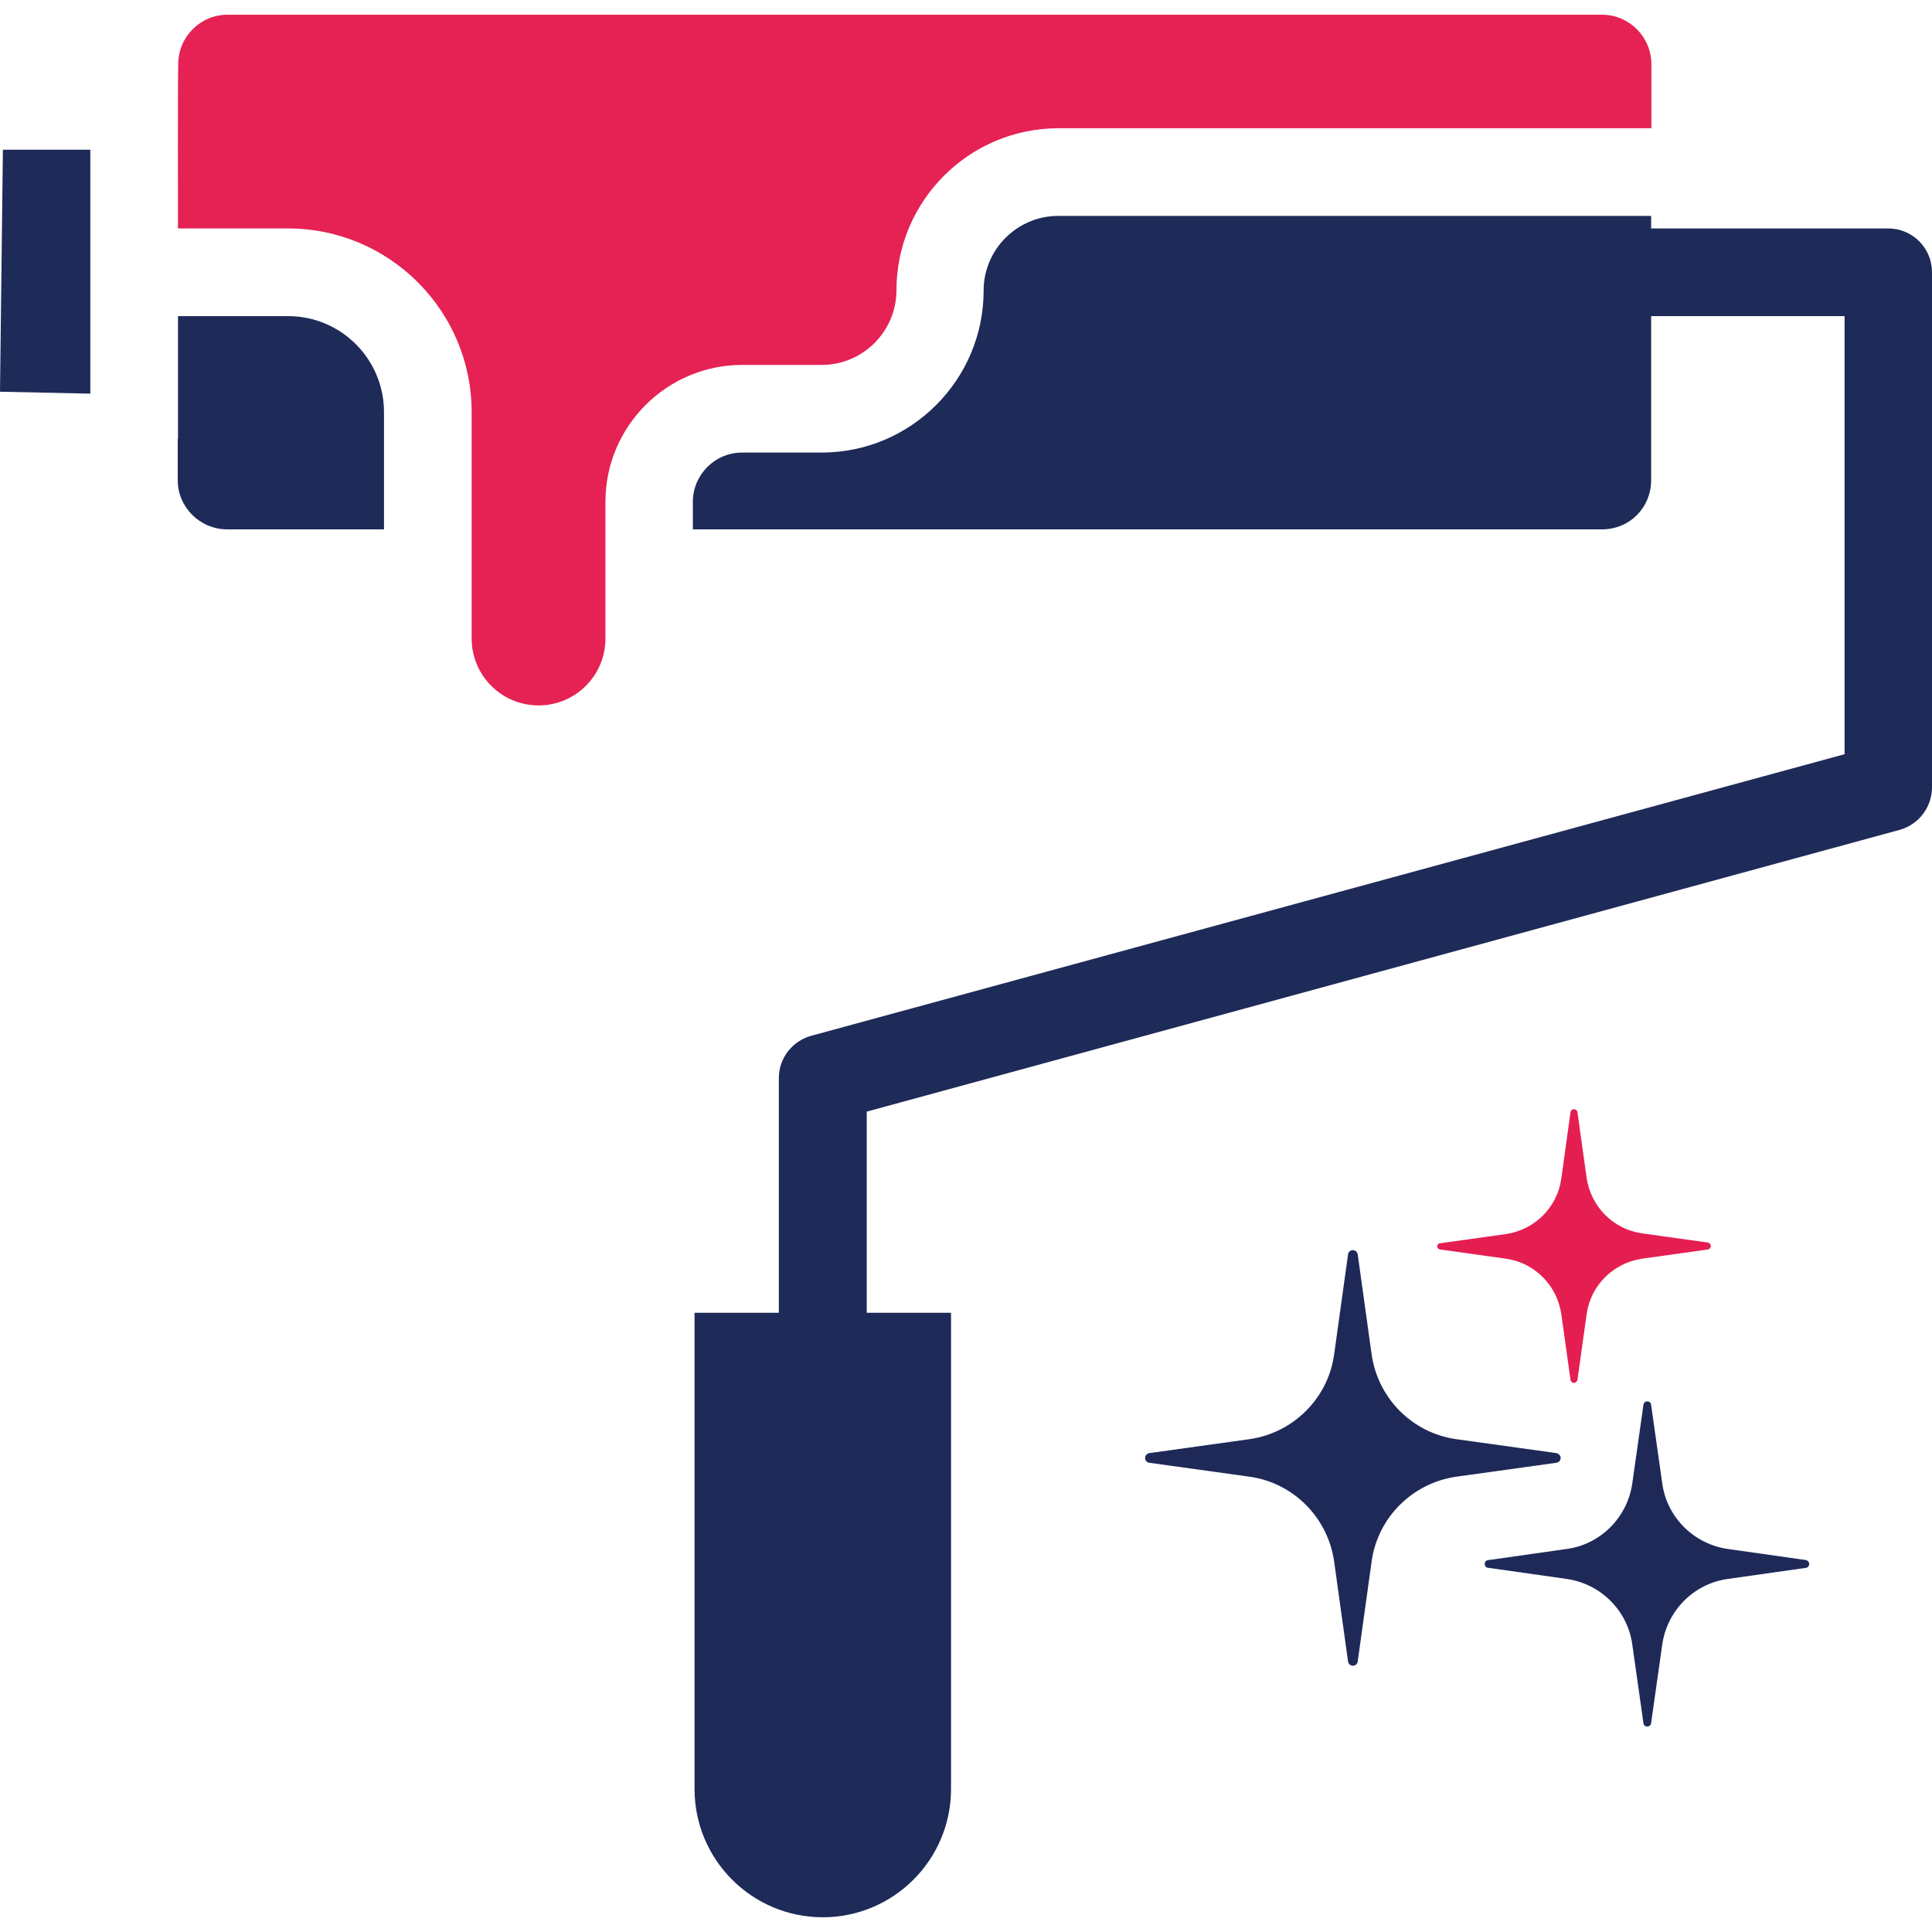 <?xml version="1.0" encoding="utf-8"?>
<!-- Generator: Adobe Illustrator 26.5.0, SVG Export Plug-In . SVG Version: 6.00 Build 0)  -->
<svg version="1.1" id="Layer_1" xmlns="http://www.w3.org/2000/svg" xmlns:xlink="http://www.w3.org/1999/xlink" x="0px" y="0px"
	 viewBox="0 0 80 80" style="enable-background:new 0 0 80 80;" xml:space="preserve">
<style type="text/css">
	.st0{fill:#1E2958;}
	.st1{fill:#E51E51;}
	.st2{fill:#1E2A58;}
	.st3{fill:#E52253;}
</style>
<g>
	<g>
		<path id="Path_527" class="st0" d="M64.45,60.17l-4.17-0.58c-1.8-0.26-3.21-1.68-3.48-3.48l-0.58-4.17
			c-0.02-0.11-0.12-0.19-0.23-0.17c-0.09,0.01-0.16,0.08-0.17,0.17l-0.58,4.17c-0.26,1.8-1.68,3.21-3.48,3.48l-4.17,0.58
			c-0.11,0.02-0.19,0.12-0.17,0.23c0.01,0.09,0.08,0.16,0.17,0.17l4.17,0.58c1.8,0.26,3.21,1.68,3.48,3.48l0.58,4.17
			c0.02,0.11,0.12,0.19,0.23,0.17c0.09-0.01,0.16-0.08,0.17-0.17l0.58-4.17c0.26-1.8,1.68-3.21,3.48-3.48l4.17-0.58
			c0.11-0.02,0.19-0.12,0.17-0.23C64.61,60.26,64.54,60.19,64.45,60.17z"/>
		<path id="Path_528" class="st1" d="M59.64,51.74l2.72,0.38c1.19,0.17,2.11,1.1,2.29,2.29l0.38,2.72c0.01,0.08,0.08,0.14,0.16,0.13
			c0.07-0.01,0.12-0.06,0.13-0.13l0.38-2.72c0.17-1.19,1.1-2.11,2.29-2.29l2.72-0.38c0.08-0.01,0.14-0.08,0.13-0.16
			c-0.01-0.07-0.06-0.12-0.13-0.13l-2.72-0.38c-1.19-0.17-2.11-1.1-2.29-2.29l-0.38-2.72c-0.01-0.08-0.08-0.14-0.16-0.13
			c-0.07,0.01-0.12,0.06-0.13,0.13l-0.38,2.75c-0.17,1.19-1.1,2.11-2.29,2.29l-2.72,0.38C59.47,51.49,59.47,51.72,59.64,51.74
			L59.64,51.74z"/>
		<path id="Path_529" class="st0" d="M74.79,64.6l-3.24-0.46c-1.41-0.2-2.53-1.31-2.72-2.72l-0.46-3.24c0-0.09-0.08-0.16-0.17-0.15
			c-0.08,0-0.15,0.07-0.15,0.15l-0.46,3.24c-0.2,1.41-1.31,2.53-2.72,2.72l-3.24,0.46c-0.09,0-0.16,0.08-0.15,0.17
			c0,0.08,0.07,0.15,0.15,0.15l3.24,0.46c1.41,0.2,2.53,1.31,2.72,2.72l0.46,3.24c0,0.09,0.08,0.16,0.17,0.15
			c0.08,0,0.15-0.07,0.15-0.15l0.46-3.24c0.2-1.41,1.31-2.53,2.72-2.72l3.24-0.46c0.09-0.02,0.14-0.11,0.12-0.19
			C74.9,64.67,74.85,64.62,74.79,64.6z"/>
	</g>
	<g>
		<path class="st2" d="M68.37,8.94H43.82c-1.7,0-3.09,1.39-3.09,3.09c0,3.7-3.01,6.71-6.71,6.71h-3.29c-1.13,0-2.04,0.92-2.04,2.04
			v1.14h37.64c1.15,0,2.04-0.9,2.04-2.04v-6.79h8.01v18.14L33.59,42.89c-0.79,0.22-1.34,0.93-1.34,1.75v9.72h-3.49v19.72
			c0,2.93,2.38,5.31,5.31,5.31s5.31-2.38,5.31-5.31V54.36h-3.49v-8.33l42.78-11.67C79.45,34.14,80,33.42,80,32.6V11.27
			c0-1-0.81-1.81-1.81-1.81h-9.82V8.94L68.37,8.94z"/>
		<path class="st2" d="M9.41,21.92h6.49v-4.86c0-2.19-1.78-3.97-3.97-3.97H7.37v5.07c0,0.01-0.01,0.02-0.01,0.03v1.7
			C7.36,21,8.28,21.92,9.41,21.92L9.41,21.92z"/>
		<path class="st2" d="M3.74,6.2H0.12L0,16.22l3.74,0.08V6.2z"/>
		<path class="st3" d="M7.37,9.46h4.56c4.19,0,7.6,3.41,7.6,7.6v6.65c0,0.01,0,0.01,0,0.02c0,0.01,0,0.01,0,0.02v2.69
			c0,1.53,1.24,2.77,2.77,2.77c1.53,0,2.77-1.24,2.77-2.77v-5.66c0-3.13,2.54-5.67,5.67-5.67h3.29c1.7,0,3.09-1.39,3.09-3.09
			c0-3.7,3.01-6.71,6.71-6.71h24.55V2.66c0-1.13-0.92-2.05-2.04-2.05H9.42c-1.13,0-2.04,0.92-2.04,2.05
			C7.36,3.22,7.37,8.9,7.37,9.46L7.37,9.46z"/>
	</g>
</g>
</svg>

